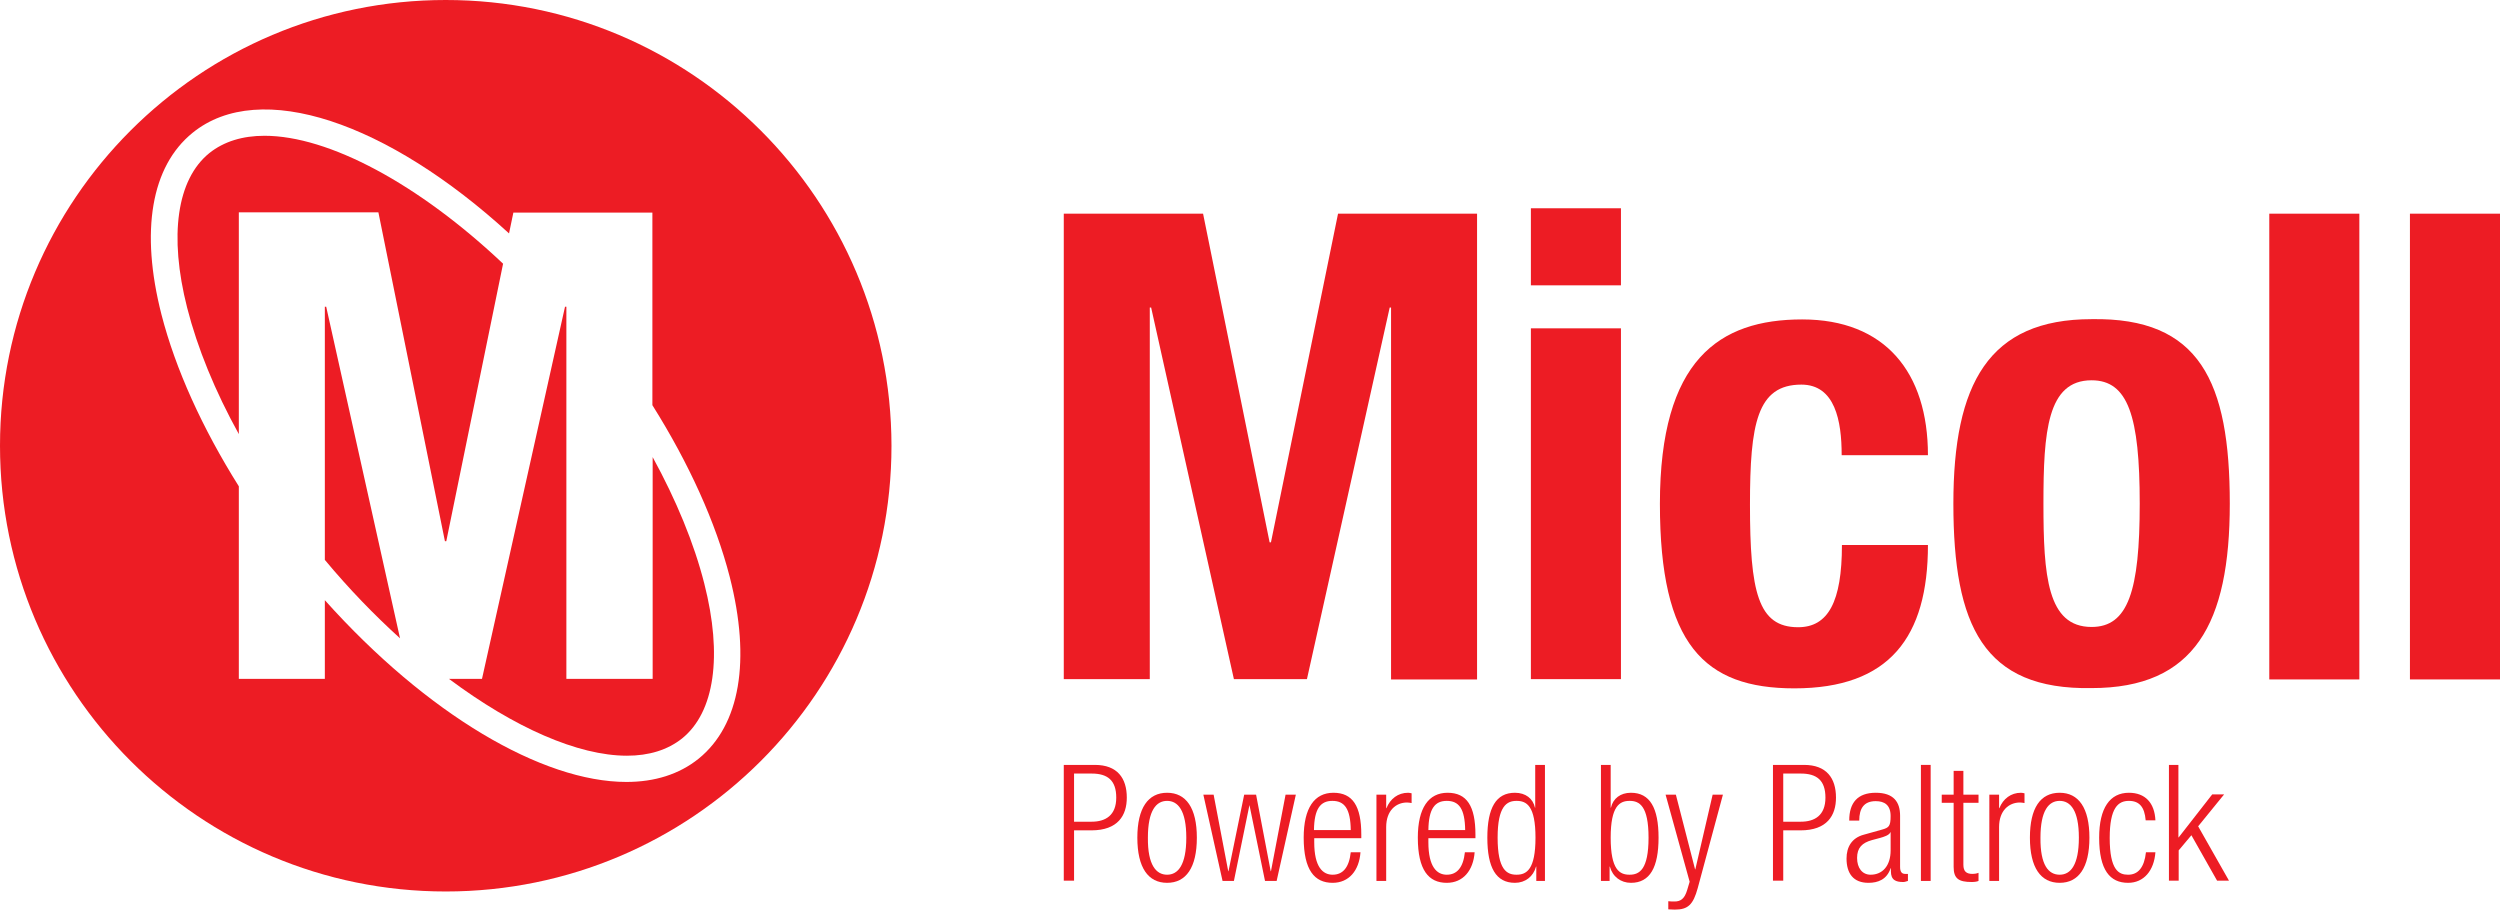 <?xml version="1.0" encoding="UTF-8"?> <svg xmlns="http://www.w3.org/2000/svg" xmlns:xlink="http://www.w3.org/1999/xlink" version="1.1" id="Layer_1" x="0px" y="0px" viewBox="0 0 924.3 336.3" style="enable-background:new 0 0 924.3 336.3;" xml:space="preserve"> <style type="text/css"> .st0{fill:#ED1C24;} </style> <g> <path class="st0" d="M393.2,79h51.6l24.6,121.5h0.5L494.7,79h51.4v172.2h-31.8V113.7h-0.5l-30.6,137.4h-27l-30.6-137.4h-0.5v137.4 h-31.8V79z"></path> <path class="st0" d="M566,77h33.3v28.5H566V77z M566,121.4h33.3v129.7H566V121.4z"></path> <path class="st0" d="M680.9,168.2c0-12.5-2.4-26-14.9-26c-16.4,0-19,14.5-19,44.4c0,32.1,2.9,45.3,17.8,45.3 c11.1,0,16.2-9.4,16.2-30.4h31.8c0,34-14.2,53-49.4,53c-33.3,0-49.7-16.2-49.7-68.2c0-53.3,21.9-68.2,52.6-68.2 c30.6,0,46.5,19.5,46.5,50.2H680.9z"></path> <path class="st0" d="M773.3,118c40-0.7,51.1,23.1,51.1,68.2c0,44.4-13,68.2-51.1,68.2c-40,0.7-51.1-23.1-51.1-68.2 C722.2,141.9,735.2,118,773.3,118z M773.3,231.8c13.5,0,17.8-13.3,17.8-45.6s-4.3-45.6-17.8-45.6c-16.4,0-17.8,19-17.8,45.6 S756.9,231.8,773.3,231.8z"></path> <path class="st0" d="M839,79h33.3v172.2H839V79z"></path> <path class="st0" d="M891,79h33.3v172.2H891V79z"></path> </g> <g> <path class="st0" d="M393.2,282.8h11.6c8.3,0,11.8,4.9,11.8,12.1c0,6.6-3.3,12.1-13.1,12.1h-6.4v18.6h-3.8V282.8z M397.1,303.8h6.5 c5.1,0,9.1-2.3,9.1-8.9c0-6.4-3.2-8.9-9.1-8.9h-6.5V303.8z"></path> <path class="st0" d="M431.5,293.1c7,0,11,5.6,11,16.6c0,11.1-4,16.7-11,16.7c-7,0-11-5.6-11-16.7 C420.5,298.7,424.5,293.1,431.5,293.1z M431.5,323.4c4,0,7.1-3.5,7.1-13.7c0-10.1-3.1-13.6-7.1-13.6s-7.1,3.5-7.1,13.6 C424.3,319.9,427.5,323.4,431.5,323.4z"></path> <path class="st0" d="M444.9,293.8h3.8l5.4,28.3h0.1l5.8-28.3h4.4l5.4,28.3h0.1l5.4-28.3h3.8l-7.1,31.9h-4.3l-5.8-28.3H462 l-5.8,28.3H452L444.9,293.8z"></path> <path class="st0" d="M503,315.1c-0.5,6.8-4.3,11.3-10.3,11.3c-6.7,0-10.7-4.7-10.7-16.7c0-11,4-16.6,11-16.6 c7.1,0,10.3,4.9,10.3,15.5v1.3h-17.4v1.5c0,9.2,3.2,12,6.8,12c3.8,0,6.1-2.7,6.7-8.3H503z M499.4,306.9c-0.1-7.9-2.3-10.8-6.8-10.8 c-4.4,0-6.7,2.9-6.8,10.8H499.4z"></path> <path class="st0" d="M508.9,293.8h3.6v5h0.1c1.4-3.5,4.3-5.7,8-5.7c0.4,0,0.8,0.1,1.3,0.2v3.6c-0.6-0.1-1.2-0.2-1.7-0.2 c-4,0-7.7,2.9-7.7,9.1v19.9h-3.6V293.8z"></path> <path class="st0" d="M545.2,315.1c-0.5,6.8-4.3,11.3-10.3,11.3c-6.7,0-10.7-4.7-10.7-16.7c0-11,4-16.6,11-16.6 c7.1,0,10.3,4.9,10.3,15.5v1.3h-17.4v1.5c0,9.2,3.2,12,6.8,12c3.8,0,6.1-2.7,6.7-8.3H545.2z M541.7,306.9 c-0.1-7.9-2.3-10.8-6.8-10.8c-4.4,0-6.7,2.9-6.8,10.8H541.7z"></path> <path class="st0" d="M568,320.4h-0.1c-1,3.7-4,6-7.8,6c-7,0-10.2-5.6-10.2-16.7c0-11,3.2-16.6,10.2-16.6c4,0,6.7,2.2,7.4,5.5h0.1 v-15.8h3.6v42.9H568V320.4z M560.7,323.4c3.7,0,7-1.9,7-13.7c0-11.8-3.3-13.6-7-13.6c-3.6,0-7,1.9-7,13.6 C553.7,321.6,557.1,323.4,560.7,323.4z"></path> <path class="st0" d="M591.9,282.8h3.6v15.8h0.1c0.8-3.4,3.5-5.5,7.4-5.5c7,0,10.2,5.6,10.2,16.6c0,11-3.2,16.7-10.2,16.7 c-3.8,0-6.8-2.3-7.8-6h-0.1v5.3h-3.2V282.8z M602.5,323.4c3.6,0,7-1.9,7-13.7c0-11.8-3.4-13.6-7-13.6c-3.7,0-7,1.9-7,13.6 C595.5,321.6,598.8,323.4,602.5,323.4z"></path> <path class="st0" d="M615.8,293.8h3.8l7.1,27.6h0.1l6.4-27.6h3.8l-9.3,34.5c-1.7,6.2-3.6,8-8.5,8c-1,0-1.7-0.1-2.4-0.1v-3 c0.8,0.1,1.6,0.1,2.3,0.1c2.2,0,3.7-0.9,4.7-4.3l0.9-3L615.8,293.8z"></path> <path class="st0" d="M655.4,282.8H667c8.3,0,11.8,4.9,11.8,12.1c0,6.6-3.3,12.1-13.1,12.1h-6.4v18.6h-3.8V282.8z M659.3,303.8h6.5 c5.1,0,9.1-2.3,9.1-8.9c0-6.4-3.2-8.9-9.1-8.9h-6.5V303.8z"></path> <path class="st0" d="M683.7,303.3c0-6.5,3.1-10.2,9.8-10.2c6.6,0,9,3.4,9,8.5v18.9c0,1.8,0.6,2.6,1.9,2.6h1v2.6 c-0.7,0.2-1.2,0.4-1.7,0.4c-2.8,0-4.6-0.7-4.6-4V321H699c-1.4,4.2-4.7,5.4-8.2,5.4c-5.6,0-8.1-3.5-8.1-9c0-4.2,1.9-7.6,6.4-8.8 l6.8-1.9c2.5-0.7,3.1-1.3,3.1-5c0-4.1-2.3-5.5-5.5-5.5c-4.3,0-6.1,2.6-6.1,7.2H683.7z M699,307.7h-0.1c-0.4,1.1-2.4,1.7-3.8,2.1 l-3,0.8c-3.6,1-5.5,2.8-5.5,6.6c0,3.7,1.9,6.2,5,6.2c4.4,0,7.4-3.3,7.4-9V307.7z"></path> <path class="st0" d="M710.2,282.8h3.6v42.9h-3.6V282.8z"></path> <path class="st0" d="M722.3,296.8h-4.4v-3h4.4V285h3.6v8.8h5.6v3h-5.6v22.9c0,2.5,1.1,3.4,3.4,3.4c0.7,0,1.4-0.1,2.2-0.4v3 c-0.4,0.2-1.3,0.4-2.5,0.4c-4.9,0-6.7-1.3-6.7-5.6V296.8z"></path> <path class="st0" d="M735.5,293.8h3.6v5h0.1c1.4-3.5,4.3-5.7,8-5.7c0.4,0,0.8,0.1,1.3,0.2v3.6c-0.6-0.1-1.2-0.2-1.7-0.2 c-4,0-7.7,2.9-7.7,9.1v19.9h-3.6V293.8z"></path> <path class="st0" d="M761.5,293.1c7,0,11,5.6,11,16.6c0,11.1-4,16.7-11,16.7c-7,0-11-5.6-11-16.7 C750.5,298.7,754.4,293.1,761.5,293.1z M761.5,323.4c4,0,7.1-3.5,7.1-13.7c0-10.1-3.1-13.6-7.1-13.6s-7.1,3.5-7.1,13.6 C754.3,319.9,757.4,323.4,761.5,323.4z"></path> <path class="st0" d="M796.9,315.1c-0.5,6.8-4.3,11.3-10.1,11.3c-6.7,0-10.7-4.7-10.7-16.7c0-11,4-16.6,11-16.6 c6,0,9.5,3.7,9.8,10.2h-3.6c-0.4-5-2.4-7.2-6.2-7.2c-3.9,0-7.1,2.4-7.1,13.7c0,12,3.4,13.6,6.8,13.6c3.7,0,6-2.7,6.6-8.3H796.9z"></path> <path class="st0" d="M801.8,282.8h3.6v26.8h0.1l12.4-15.9h4.4l-9.6,11.8l11.4,20.1h-4.4l-9.5-16.8l-4.7,5.6v11.2h-3.6V282.8z"></path> </g> <g> <path class="st0" d="M120.1,113.4v93.6c8.9,10.7,18.3,20.4,27.8,29l-27.3-122.6H120.1z"></path> <path class="st0" d="M97.8,50.2c-8.1,0-15,2.1-20.4,6.4c-12,9.7-15,30.5-8.2,57.2c3.8,14.9,10.3,30.8,19.1,46.7v-82h51.6 l24.6,121.6h0.5l21-102.6C154.8,68,121.5,50.2,97.8,50.2z"></path> <path class="st0" d="M241.3,169v82h-31.9V113.4h-0.5l-30.7,137.6H166c24.1,18,47.7,28.4,65.8,28.4c8.1,0,15-2.1,20.4-6.4 c12-9.7,15-30.5,8.2-57.2C256.6,200.8,250,184.9,241.3,169z"></path> <path class="st0" d="M164.8,0C73.8,0,0,73.8,0,164.8c0,91,73.8,164.8,164.8,164.8c91,0,164.8-73.8,164.8-164.8 C329.5,73.8,255.8,0,164.8,0z M258.3,280.5c-7.2,5.8-16.3,8.6-26.7,8.6c-31.1,0-73.7-25-111.5-67.2v29.1H88.3v-71.2 c-13.5-21.5-23.4-43.3-28.6-63.5c-7.9-30.9-3.8-54.8,11.5-67.2c24.9-20.2,72.2-3.8,117,37.2l1.6-7.7h51.4v71.2 c13.5,21.5,23.4,43.3,28.6,63.5C277.7,244.2,273.6,268.1,258.3,280.5z"></path> </g> </svg> 
